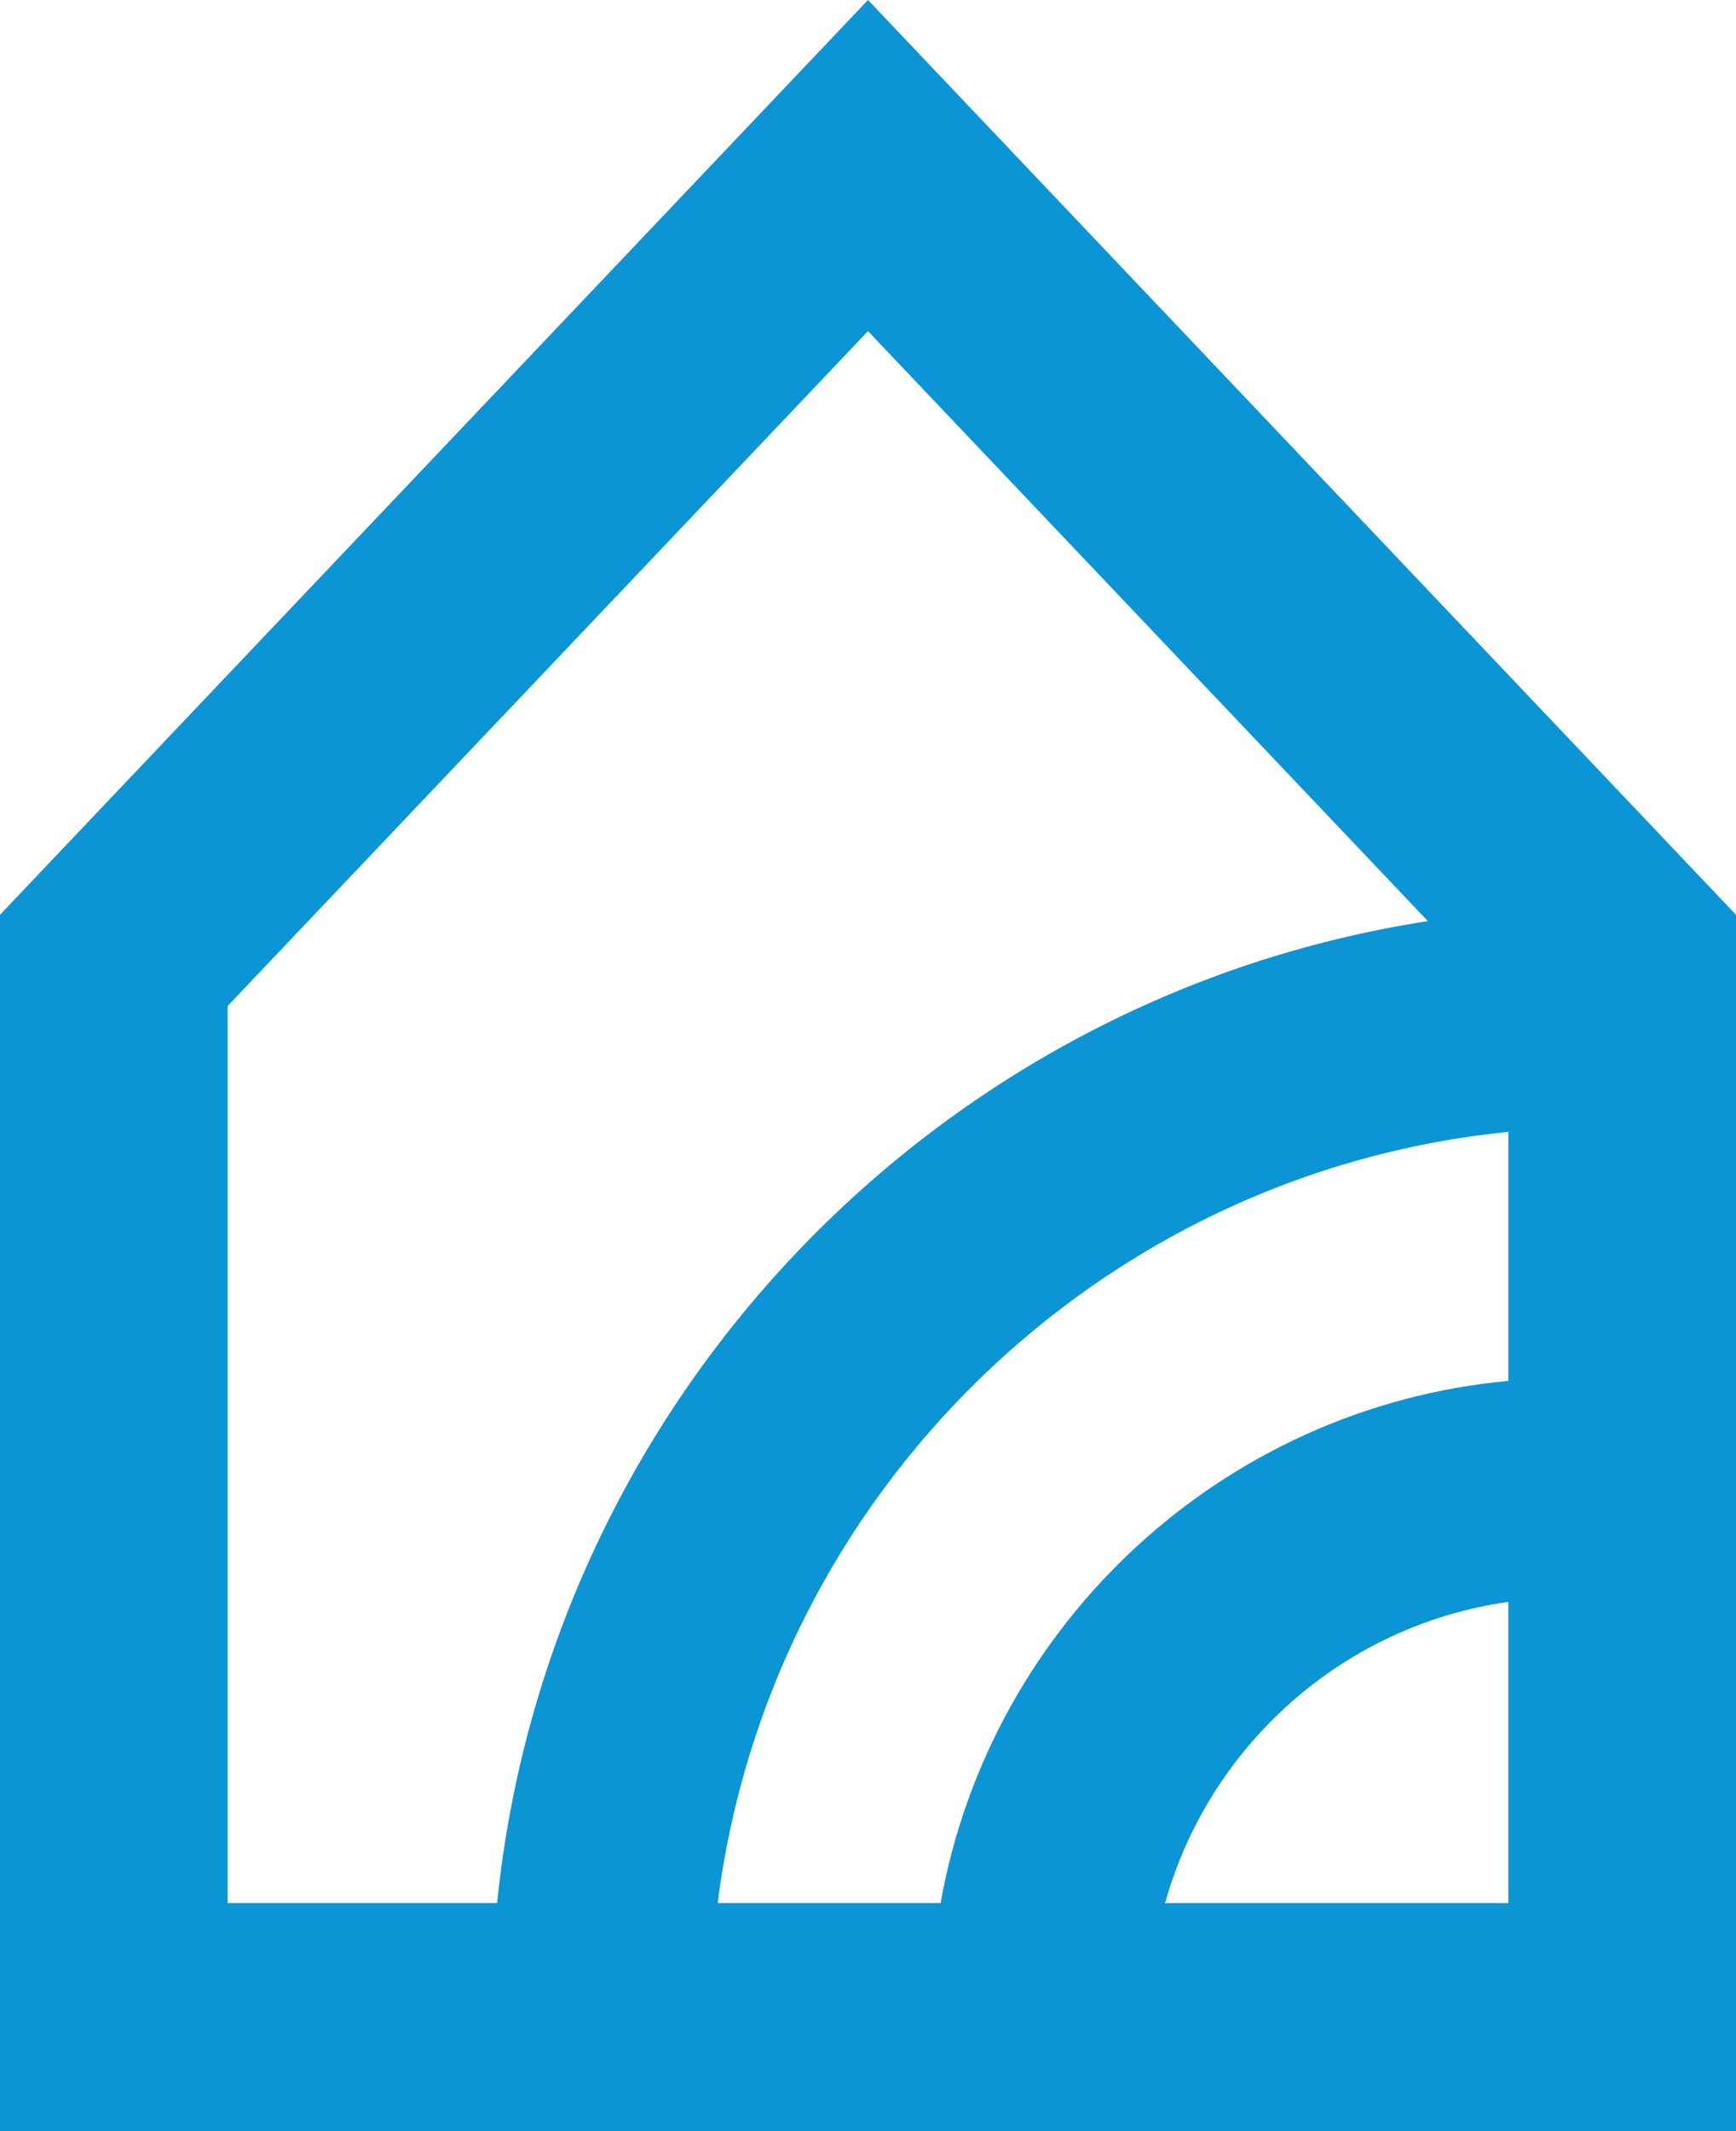<?xml version="1.0" encoding="UTF-8"?> <!-- Generator: Adobe Illustrator 25.4.1, SVG Export Plug-In . SVG Version: 6.00 Build 0) --> <svg xmlns="http://www.w3.org/2000/svg" xmlns:xlink="http://www.w3.org/1999/xlink" version="1.1" id="Calque_1" x="0px" y="0px" width="440px" height="540px" viewBox="0 0 440 540" style="enable-background:new 0 0 440 540;" xml:space="preserve"> <style type="text/css"> .st0 { fill:#0B95D4; } @media (prefers-color-scheme: dark) { .st0 { fill:#FFFFFF; } } </style> <path class="st0" d="M220,0L0,231.8V540h440V231.8L220,0z M238.4,482.2h-56.5c13.1-103.3,96.4-185,200.4-195.4v63.1 C309.8,356.6,251,411.5,238.4,482.2z M57.7,254.9L220,83.9l141.9,149.5c-125,19.3-223,121.7-235.9,248.8H57.7V254.9z M295.3,482.2 c11.2-40,45.2-70.4,87-76.3v76.3H295.3z"></path> </svg> 